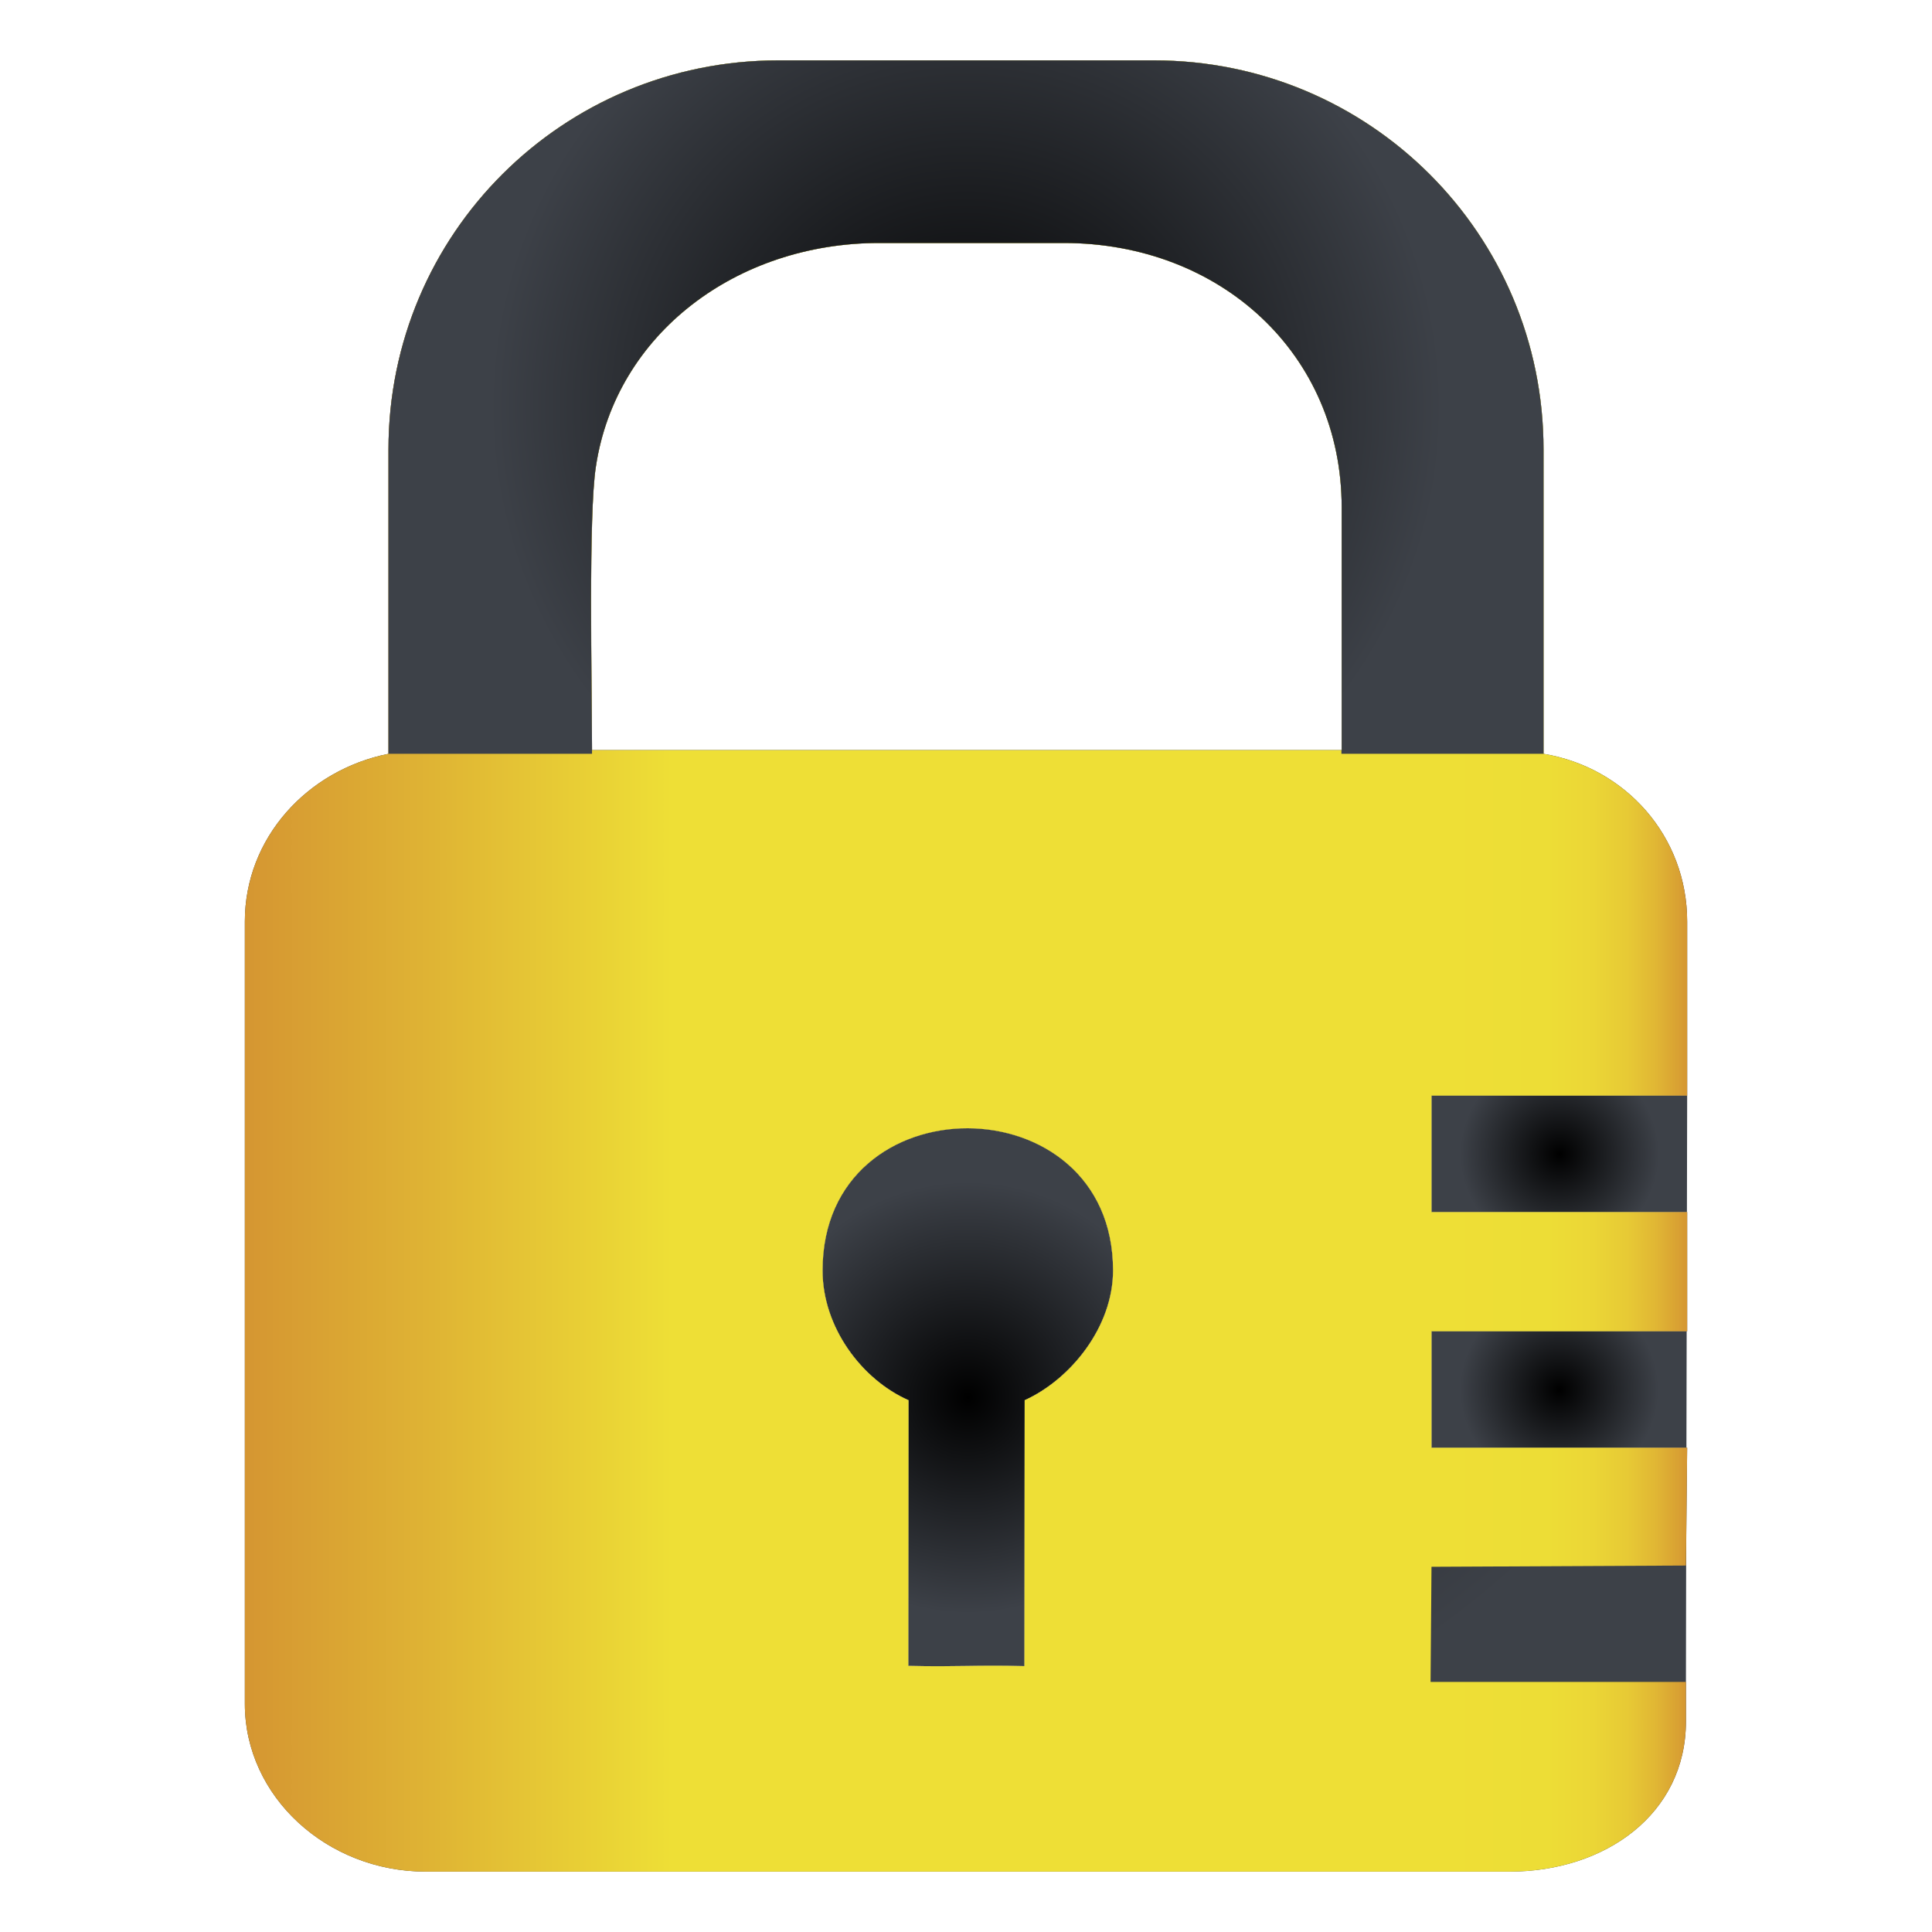 <?xml version="1.0" ?><!DOCTYPE svg  PUBLIC '-//W3C//DTD SVG 1.1//EN'  'http://www.w3.org/Graphics/SVG/1.1/DTD/svg11.dtd'><svg height="512px" style="enable-background:new 0 0 512 512;" version="1.1" viewBox="0 0 512 512" width="512px" xml:space="preserve" xmlns="http://www.w3.org/2000/svg" xmlns:xlink="http://www.w3.org/1999/xlink"><g id="lock_x2C__safe_x2C__password"><g><radialGradient cx="256.077" cy="242.727" gradientTransform="matrix(6.814 0 0 6.814 -1488.38 -1283.607)" gradientUnits="userSpaceOnUse" id="SVGID_1_" r="8.406"><stop offset="0" style="stop-color:#000000"/><stop offset="1" style="stop-color:#3D4148"/></radialGradient><path d="M217.992,336.686    c0,15.092,10.391,28.906,22.775,34.386l-0.057,70.401c13.35,0.31,17.421-0.261,30.774,0.065l0.065-70.467    c12.198-5.544,23.412-19.426,23.412-34.386C294.963,286.671,217.992,286.229,217.992,336.686L217.992,336.686z" style="fill-rule:evenodd;clip-rule:evenodd;fill:url(#SVGID_1_);"/><radialGradient cx="256.007" cy="225.954" gradientTransform="matrix(6.814 0 0 6.814 -1488.38 -1283.607)" gradientUnits="userSpaceOnUse" id="SVGID_2_" r="31.838"><stop offset="0" style="stop-color:#000000"/><stop offset="1" style="stop-color:#3D4148"/></radialGradient><path d="M446.791,445.723l0.064-35.937l0.262-26.128h-0.196    h-67.557v-30.852h67.621h0.132v-31.604h-0.065h-67.688v-30.854h67.753v-46.126c0-22.588-16.316-40.841-38.064-44.456V119.11    c0-57.1-46.138-103.11-103.233-103.11h-99.565c-57.168,0-103.305,46.01-103.305,103.11v80.655    c-21.549,4.317-38.066,22.327-38.066,44.456v207.304c0,24.657,21.811,44.475,47.942,44.475h287.187    c25.361,0,46.779-15.239,46.779-39.813V445.723z M271.551,371.071l-0.065,70.467c-13.354-0.326-17.425,0.244-30.774-0.065    l0.057-70.401c-12.385-5.479-22.775-19.294-22.775-34.386c0-50.457,76.971-50.015,76.971,0    C294.963,351.646,283.749,365.527,271.551,371.071L271.551,371.071z M355.559,198.793H156.893c0-17.094-0.973-62.326,1.029-75.17    c5.289-35.103,37.229-59.227,75.104-59.227h48.843c41.626,0,73.689,29.489,73.689,70.068V198.793z" style="fill-rule:evenodd;clip-rule:evenodd;fill:url(#SVGID_2_);"/><radialGradient cx="279.074" cy="242.426" gradientTransform="matrix(6.814 0 0 6.814 -1488.38 -1283.607)" gradientUnits="userSpaceOnUse" id="SVGID_3_" r="3.857"><stop offset="0" style="stop-color:#000000"/><stop offset="1" style="stop-color:#3D4148"/></radialGradient><polygon points="379.364,352.807 379.364,383.658     446.921,383.658 446.985,352.807   " style="fill-rule:evenodd;clip-rule:evenodd;fill:url(#SVGID_3_);"/><radialGradient cx="279.084" cy="233.259" gradientTransform="matrix(6.814 0 0 6.814 -1488.38 -1283.607)" gradientUnits="userSpaceOnUse" id="SVGID_4_" r="3.863"><stop offset="0" style="stop-color:#000000"/><stop offset="1" style="stop-color:#3D4148"/></radialGradient><polygon points="379.364,321.202 447.052,321.202     447.117,290.348 379.364,290.348   " style="fill-rule:evenodd;clip-rule:evenodd;fill:url(#SVGID_4_);"/><linearGradient gradientUnits="userSpaceOnUse" id="SVGID_5_" x1="64.883" x2="447.117" y1="256" y2="256"><stop offset="0" style="stop-color:#D59632"/><stop offset="0.13" style="stop-color:#DFB434"/><stop offset="0.296" style="stop-color:#EEDF36"/><stop offset="0.827" style="stop-color:#EEDF36"/><stop offset="0.904" style="stop-color:#EDDD36"/><stop offset="0.935" style="stop-color:#EBD636"/><stop offset="0.958" style="stop-color:#E7CA35"/><stop offset="0.977" style="stop-color:#E1B834"/><stop offset="0.993" style="stop-color:#D9A233"/><stop offset="1" style="stop-color:#D59632"/></linearGradient><path d="M240.711,441.473l0.057-70.401    c-12.385-5.479-22.775-19.294-22.775-34.386c0-50.457,76.971-50.015,76.971,0c0,14.96-11.214,28.842-23.412,34.386l-0.065,70.467    C258.132,441.212,254.061,441.782,240.711,441.473L240.711,441.473z M156.893,198.793h198.666v-64.329    c0-40.58-32.063-70.068-73.689-70.068h-48.843c-37.875,0-69.815,24.125-75.104,59.227    C155.92,136.467,156.893,181.699,156.893,198.793L156.893,198.793z M102.949,199.766V119.11c0-57.1,46.137-103.11,103.305-103.11    h99.565c57.096,0,103.233,46.01,103.233,103.11v80.655c21.748,3.615,38.064,21.868,38.064,44.456v46.126h-67.753v30.854h67.753    v31.604h-67.753v30.852h67.753l-0.326,31.229l-67.427,0.329l-0.246,30.507h67.673v10.465c0,24.573-21.418,39.813-46.779,39.813    H112.825c-26.132,0-47.942-19.817-47.942-44.475V244.222C64.883,222.093,81.4,204.083,102.949,199.766L102.949,199.766z     M447.117,290.348" style="fill-rule:evenodd;clip-rule:evenodd;fill:url(#SVGID_5_);"/><radialGradient cx="256.007" cy="204.216" gradientTransform="matrix(6.814 0 0 6.814 -1488.38 -1283.607)" gradientUnits="userSpaceOnUse" id="SVGID_6_" r="18.525"><stop offset="0" style="stop-color:#000000"/><stop offset="1" style="stop-color:#3D4148"/></radialGradient><path d="M206.254,16c-57.168,0-103.305,46.01-103.305,103.11    v80.655h53.943v-0.973v-0.834c-0.064-17.618-0.973-61.689,1.029-74.336c5.289-35.103,37.229-59.227,75.104-59.227h20.397h28.445    c41.626,0,73.689,29.489,73.689,70.068v64.329h-0.067v0.973h53.562V119.11c0-57.1-46.138-103.11-103.233-103.11h-52.396H206.254z" style="fill-rule:evenodd;clip-rule:evenodd;fill:url(#SVGID_6_);"/></g></g><g id="Layer_1"/></svg>